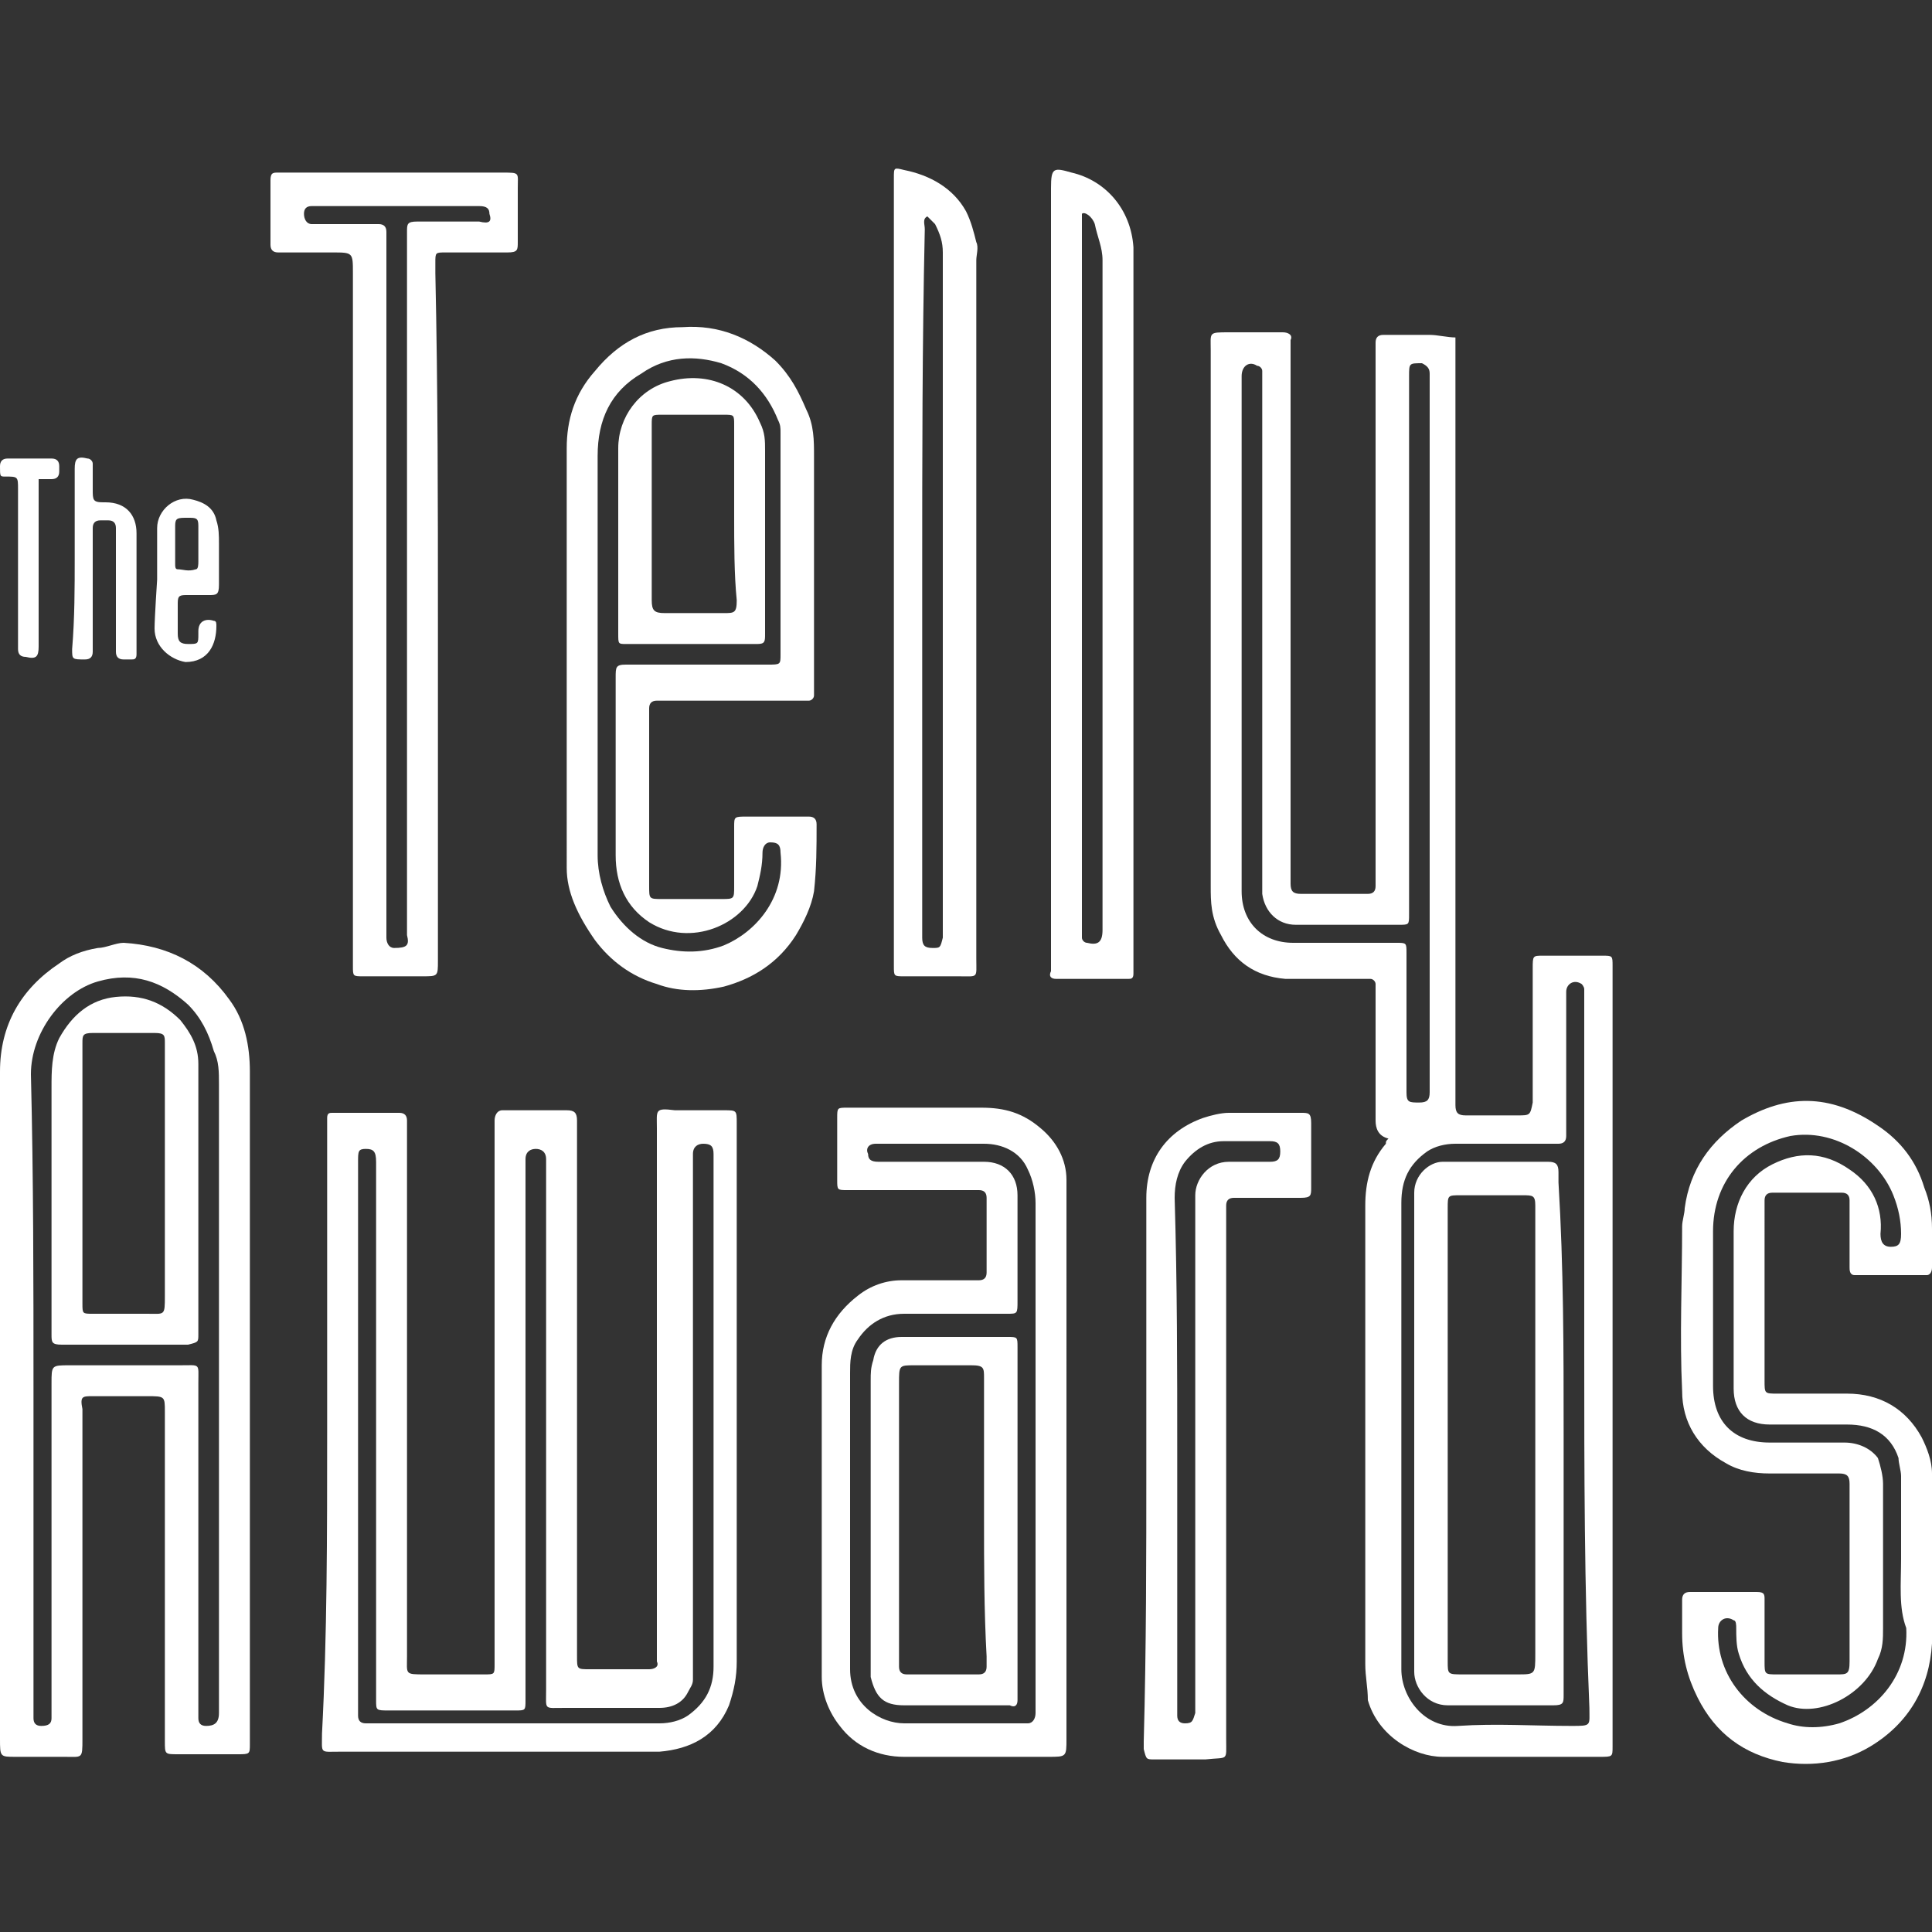 <?xml version="1.0" encoding="utf-8"?>
<!-- Generator: Adobe Illustrator 25.2.3, SVG Export Plug-In . SVG Version: 6.00 Build 0)  -->
<svg version="1.1" id="Calque_1" xmlns="http://www.w3.org/2000/svg" xmlns:xlink="http://www.w3.org/1999/xlink" x="0px" y="0px"
	 viewBox="0 0 75 75" style="enable-background:new 0 0 75 75;" xml:space="preserve">
<rect x="0" y="0" width="75" height="75" fill="#333333" stroke="none"/>
<style type="text/css">
	.st0{fill:#FFFFFF;}
</style>
<g>
	<path class="st0" d="M53.9,44.2c-0.4-0.1-0.5-0.4-0.5-0.7c0-1.7,0-3.3,0-5c0-0.1,0-0.2,0-0.3S53.3,38,53.2,38c-0.2,0-0.3,0-0.5,0
		c-0.9,0-1.9,0-2.8,0c-1.2-0.1-2-0.7-2.5-1.7C47,35.6,47,35,47,34.4c0-6.9,0-13.9,0-20.8c0-0.7-0.1-0.7,0.7-0.7c0.7,0,1.4,0,2.1,0
		c0.2,0,0.4,0.1,0.3,0.3c0,0.1,0,0.3,0,0.4c0,6.8,0,13.6,0,20.4c0,0.1,0,0.2,0,0.3c0,0.3,0.1,0.4,0.4,0.4c0.9,0,1.7,0,2.6,0
		c0.2,0,0.3-0.1,0.3-0.3s0-0.3,0-0.5c0-6.8,0-13.6,0-20.3c0-0.1,0-0.2,0-0.3c0-0.2,0.1-0.3,0.3-0.3c0.6,0,1.2,0,1.8,0
		c0.3,0,0.7,0.1,1,0.1c0,0.3,0,0.7,0,1c0,9.5,0,18.9,0,28.4c0,0.1,0,0.3,0,0.4c0,0.3,0.1,0.4,0.4,0.4c0.7,0,1.3,0,2,0
		c0.5,0,0.5,0,0.6-0.5c0-1.7,0-3.5,0-5.2c0-0.5,0-0.5,0.4-0.5c0.8,0,1.5,0,2.3,0c0.4,0,0.4,0,0.4,0.4c0,0.1,0,0.3,0,0.4
		c0,9.9,0,19.8,0,29.7c0,0.1,0,0.1,0,0.2c0,0.4,0,0.4-0.5,0.4c-2,0-4.1,0-6.1,0c-1.1,0-2.5-0.8-2.9-2.2c0-0.5-0.1-0.9-0.1-1.4
		c0-5.9,0-11.9,0-17.8c0-0.9,0.2-1.7,0.8-2.4C53.8,44.3,53.8,44.3,53.9,44.2z M61.5,52.5L61.5,52.5c0-4.6,0-9.1,0-13.7
		c0-0.1,0-0.3,0-0.4s-0.1-0.2-0.1-0.2c-0.3-0.2-0.6,0-0.6,0.3c0,0.1,0,0.2,0,0.4c0,1.6,0,3.2,0,4.8c0,0.1,0,0.3,0,0.4
		c0,0.2-0.1,0.3-0.3,0.3c-0.1,0-0.3,0-0.4,0c-1.2,0-2.4,0-3.6,0c-0.4,0-0.8,0.1-1.1,0.3c-0.7,0.5-1,1.1-1,2c0,3.9,0,7.8,0,11.8
		c0,2.1,0,4.2,0,6.3c0,1.1,0.9,2.3,2.2,2.2c1.5-0.1,2.9,0,4.4,0c0.8,0,0.7,0,0.7-0.7C61.5,61.6,61.5,57.1,61.5,52.5z M55.5,28.5
		c0-4.5,0-9.1,0-13.6c0-0.1,0-0.3,0-0.4c0-0.2-0.1-0.3-0.3-0.4c-0.5,0-0.5,0-0.5,0.5c0,0.1,0,0.1,0,0.2c0,6.8,0,13.6,0,20.4
		c0,0.1,0,0.2,0,0.3c0,0.4,0,0.4-0.4,0.4c-0.6,0-1.3,0-1.9,0c-0.7,0-1.4,0-2.1,0c-0.7,0-1.2-0.5-1.3-1.2c0-0.2,0-0.3,0-0.5
		c0-6.4,0-12.8,0-19.3c0-0.2,0-0.3,0-0.5c0-0.1-0.1-0.2-0.2-0.2c-0.3-0.2-0.6,0-0.6,0.4c0,0.1,0,0.2,0,0.3c0,5.4,0,10.9,0,16.3
		c0,1.1,0,2.3,0,3.4c0,1.2,0.8,2,2,2c1.3,0,2.7,0,4,0c0.4,0,0.4,0,0.4,0.4c0,1.1,0,2.2,0,3.3c0,0.7,0,1.4,0,2.1
		c0,0.4,0.1,0.4,0.5,0.4c0.3,0,0.4-0.1,0.4-0.4c0-0.1,0-0.3,0-0.4C55.5,37.6,55.5,33.1,55.5,28.5z"/>
	<path class="st0" d="M12.7,55.6c0-3.9,0-7.9,0-11.8c0-0.1,0-0.3,0-0.4c0-0.2,0.1-0.2,0.2-0.2c0.9,0,1.8,0,2.6,0
		c0.2,0,0.3,0.1,0.3,0.3s0,0.3,0,0.5c0,6.8,0,13.5,0,20.3c0,0.7-0.1,0.7,0.7,0.7c0.8,0,1.5,0,2.3,0c0.4,0,0.4,0,0.4-0.4
		c0-0.2,0-0.5,0-0.7c0-6.7,0-13.4,0-20.1c0-0.1,0-0.2,0-0.3c0-0.2,0.1-0.4,0.3-0.4c0.8,0,1.7,0,2.5,0c0.3,0,0.4,0.1,0.4,0.4
		c0,0.1,0,0.2,0,0.3c0,6.8,0,13.6,0,20.3c0,0.1,0,0.1,0,0.2c0,0.5,0,0.5,0.5,0.5c0.8,0,1.5,0,2.3,0c0.2,0,0.4-0.1,0.3-0.3
		c0-0.1,0-0.3,0-0.4c0-6.8,0-13.5,0-20.3c0-0.7-0.1-0.8,0.7-0.7c0.6,0,1.3,0,1.9,0c0.5,0,0.5,0,0.5,0.5c0,0.6,0,1.3,0,1.9
		c0,6.3,0,12.7,0,19c0,0.6-0.1,1.1-0.3,1.7c-0.5,1.2-1.5,1.7-2.7,1.8c-0.3,0-0.7,0-1,0c-3.8,0-7.6,0-11.4,0c-0.8,0-0.7,0.1-0.7-0.7
		C12.7,63.5,12.7,59.6,12.7,55.6z M13.9,55.7c0,3.5,0,7,0,10.4c0,0.2,0,0.3,0,0.5s0.1,0.3,0.3,0.3c0.1,0,0.3,0,0.4,0
		c2,0,3.9,0,5.9,0c1.7,0,3.4,0,5.1,0c0.4,0,0.8-0.1,1.1-0.3c0.7-0.5,1-1.1,1-1.9c0-6.5,0-13.1,0-19.6c0-0.1,0-0.2,0-0.3
		c0-0.3-0.1-0.4-0.4-0.4c-0.2,0-0.4,0.1-0.4,0.4c0,0.1,0,0.3,0,0.4c0,6.4,0,12.8,0,19.3c0,0.2,0,0.5,0,0.7s-0.1,0.3-0.2,0.5
		c-0.2,0.4-0.6,0.6-1.1,0.6c-1.2,0-2.5,0-3.7,0c-0.8,0-0.7,0.1-0.7-0.7c0-6.8,0-13.6,0-20.3c0-0.1,0-0.2,0-0.3
		c0-0.3-0.2-0.4-0.4-0.4c-0.2,0-0.4,0.1-0.4,0.4c0,0.1,0,0.3,0,0.4c0,6.6,0,13.2,0,19.8c0,0.3,0,0.5,0,0.8c0,0.4,0,0.4-0.4,0.4
		c-1.6,0-3.3,0-4.9,0c-0.5,0-0.5,0-0.5-0.4c0-0.1,0-0.1,0-0.2c0-6.8,0-13.6,0-20.4c0-0.1,0-0.2,0-0.3c0-0.4-0.1-0.5-0.4-0.5
		c-0.3,0-0.3,0.1-0.3,0.5c0,0.1,0,0.2,0,0.3C13.9,48.7,13.9,52.2,13.9,55.7z"/>
	<path class="st0" d="M0,54.4c0-4.3,0-8.5,0-12.8c0-1.8,0.8-3.2,2.3-4.2c0.4-0.3,0.9-0.5,1.5-0.6c0.3,0,0.7-0.2,1-0.2
		c1.7,0.1,3.1,0.8,4.1,2.2c0.6,0.8,0.8,1.8,0.8,2.8c0,1.2,0,2.4,0,3.6c0,7.4,0,14.8,0,22.2c0,0.1,0,0.2,0,0.3c0,0.4,0,0.4-0.5,0.4
		c-0.8,0-1.5,0-2.3,0c-0.5,0-0.5,0-0.5-0.5c0-2,0-3.9,0-5.9c0-2.3,0-4.6,0-6.9c0-0.6,0-0.6-0.7-0.6s-1.4,0-2.1,0
		c-0.4,0-0.5,0-0.4,0.5c0,0.2,0,0.3,0,0.5c0,4.1,0,8.2,0,12.3c0,0.8,0,0.7-0.7,0.7c-0.6,0-1.3,0-1.9,0S0,68.2,0,67.5
		c0-1.6,0-3.2,0-4.8C0,59.9,0,57.1,0,54.4L0,54.4z M1.3,53.8c0,4.2,0,8.3,0,12.5c0,0.1,0,0.3,0,0.4c0,0.2,0.1,0.3,0.3,0.3
		C1.9,67,2,66.9,2,66.7c0-0.1,0-0.3,0-0.4c0-3.5,0-6.9,0-10.4c0-0.7,0-1.5,0-2.2C2,53,2,53,2.7,53c1.4,0,2.8,0,4.3,0
		c0.8,0,0.7-0.1,0.7,0.7c0,4.2,0,8.4,0,12.6c0,0.1,0,0.3,0,0.4C7.7,66.9,7.8,67,8,67c0.3,0,0.5-0.1,0.5-0.5c0-0.1,0-0.3,0-0.4
		c0-8,0-16,0-24c0-0.5,0-0.9-0.2-1.3c-0.2-0.7-0.5-1.3-1-1.8c-1-0.9-2.1-1.3-3.5-0.9c-1.4,0.4-2.6,2-2.6,3.6
		C1.3,45.7,1.3,49.8,1.3,53.8z"/>
	<path class="st0" d="M68.5,50.3c0,1.1,0,2.2,0,3.3c0,0.5,0,0.5,0.5,0.5c0.9,0,1.8,0,2.7,0c1.3,0,2.3,0.6,2.9,1.7
		c0.2,0.4,0.4,0.9,0.4,1.4c0,2.2,0.1,4.4,0,6.6c-0.1,1.7-0.9,3.1-2.4,4c-1,0.6-2.2,0.8-3.4,0.6c-1.5-0.3-2.6-1.1-3.3-2.5
		c-0.4-0.8-0.6-1.6-0.6-2.5c0-0.4,0-0.8,0-1.3c0-0.2,0.1-0.3,0.3-0.3c0.9,0,1.8,0,2.6,0c0.3,0,0.3,0.1,0.3,0.3s0,0.5,0,0.8
		c0,0.5,0,1,0,1.6c0,0.5,0,0.5,0.5,0.5c0.8,0,1.5,0,2.3,0c0.4,0,0.5,0,0.5-0.5c0-0.4,0-0.7,0-1.1c0-1.8,0-3.6,0-5.4
		c0-0.1,0-0.3,0-0.4c0-0.3-0.1-0.4-0.4-0.4c-0.1,0-0.3,0-0.4,0c-0.8,0-1.5,0-2.3,0c-0.6,0-1.2-0.1-1.7-0.4c-1.1-0.6-1.7-1.6-1.7-2.8
		c-0.1-2.1,0-4.3,0-6.4c0-0.2,0.1-0.5,0.1-0.7c0.2-1.5,1-2.6,2.2-3.4c1.7-1,3.4-1.1,5.3,0.2c0.9,0.6,1.5,1.4,1.8,2.4
		c0.2,0.5,0.3,1,0.3,1.6c0,0.5,0,1,0,1.5c0,0.2-0.1,0.3-0.2,0.3c-0.9,0-1.8,0-2.8,0c-0.2,0-0.2-0.2-0.2-0.3c0-0.7,0-1.4,0-2.1
		c0-0.2,0-0.3,0-0.5s-0.1-0.3-0.3-0.3c-0.9,0-1.8,0-2.7,0c-0.2,0-0.3,0.1-0.3,0.3c0,0.1,0,0.3,0,0.4C68.5,48.1,68.5,49.2,68.5,50.3
		L68.5,50.3z M73.8,60.5L73.8,60.5c0-1.1,0-2.1,0-3.2c0-0.2-0.1-0.5-0.1-0.7c-0.3-0.9-1-1.3-2-1.3c-0.8,0-1.6,0-2.4,0
		c-0.2,0-0.4,0-0.6,0c-0.9,0-1.4-0.5-1.4-1.4c0-2,0-4,0-6.1c0-1.1,0.5-2.1,1.5-2.6s2-0.5,3,0.2c0.9,0.6,1.3,1.5,1.2,2.5
		c0,0.3,0.1,0.5,0.4,0.5s0.4-0.1,0.4-0.5c0-0.5-0.1-1-0.3-1.5c-0.6-1.5-2.3-2.6-4-2.3c-1.8,0.4-3,1.8-3,3.7c0,2,0,4,0,6
		c0,1.4,0.8,2.2,2.2,2.2c1,0,1.9,0,2.9,0c0.5,0,1,0.2,1.3,0.6c0.1,0.3,0.2,0.7,0.2,1c0,1.9,0,3.8,0,5.6c0,0.4,0,0.8-0.2,1.2
		c-0.5,1.4-2.3,2.3-3.5,1.8c-0.9-0.4-1.6-1-1.9-2c-0.1-0.3-0.1-0.7-0.1-1c0-0.1,0-0.3-0.1-0.3c-0.3-0.2-0.6,0-0.6,0.3
		c-0.1,1.7,1,3.2,2.7,3.7c0.6,0.2,1.3,0.2,2,0c1.5-0.5,2.7-1.9,2.6-3.7C73.7,62.4,73.8,61.5,73.8,60.5z"/>
	<path class="st0" d="M17,24c0,4.4,0,8.9,0,13.3c0,0.6,0,0.6-0.6,0.6c-0.8,0-1.5,0-2.3,0c-0.4,0-0.4,0-0.4-0.4c0-0.2,0-0.4,0-0.6
		c0-8.8,0-17.5,0-26.3c0-0.8,0-0.8-0.8-0.8c-0.7,0-1.4,0-2.1,0c-0.2,0-0.3-0.1-0.3-0.3c0-0.8,0-1.7,0-2.5c0-0.3,0.1-0.3,0.3-0.3
		c0.4,0,0.8,0,1.3,0c2.5,0,4.9,0,7.4,0c0.7,0,0.6,0,0.6,0.6c0,0.7,0,1.4,0,2.1c0,0.3,0,0.4-0.4,0.4c-0.8,0-1.6,0-2.4,0
		c-0.4,0-0.4,0-0.4,0.4c0,0.1,0,0.3,0,0.4C17,15.2,17,19.5,17,24L17,24z M15.8,22.7c0-4.5,0-8.9,0-13.4c0-0.1,0-0.2,0-0.3
		c0-0.3,0-0.4,0.4-0.4c0.6,0,1.3,0,1.9,0c0.2,0,0.3,0,0.5,0c0.4,0.1,0.5,0,0.4-0.3C19,8.1,18.9,8,18.6,8c-0.1,0-0.2,0-0.3,0
		c-1.6,0-3.3,0-4.9,0c-0.4,0-0.9,0-1.3,0c-0.2,0-0.3,0.1-0.3,0.3s0.1,0.4,0.3,0.4s0.3,0,0.5,0c0.7,0,1.4,0,2.1,0
		C14.9,8.7,15,8.8,15,9c0,0.5,0,1,0,1.4c0,0.6,0,1,0,1.5c0,7.3,0,14.6,0,21.9c0,0.9,0,1.7,0,2.6c0,0.2,0.1,0.4,0.3,0.4
		c0.5,0,0.6-0.1,0.5-0.5c0-0.1,0-0.2,0-0.3C15.8,31.5,15.8,27.1,15.8,22.7z"/>
	<path class="st0" d="M22,25.4c0-2.7,0-5.3,0-8c0-1.1,0.3-2.1,1.1-3c0.9-1.1,2-1.7,3.4-1.7c1.4-0.1,2.6,0.4,3.6,1.3
		c0.6,0.6,0.9,1.2,1.2,1.9c0.3,0.6,0.3,1.2,0.3,1.8c0,3,0,6,0,8.9c0,0.1,0,0.3,0,0.4s-0.1,0.2-0.2,0.2c-1.9,0-3.7,0-5.6,0
		c-0.1,0-0.2,0-0.3,0c-0.2,0-0.3,0.1-0.3,0.3c0,0.1,0,0.3,0,0.4c0,2.1,0,4.3,0,6.4v0.1c0,0.5,0,0.5,0.5,0.5c0.8,0,1.5,0,2.3,0
		c0.5,0,0.5,0,0.5-0.5c0-0.8,0-1.5,0-2.3c0-0.4,0-0.4,0.5-0.4c0.8,0,1.6,0,2.4,0c0.2,0,0.3,0.1,0.3,0.3c0,0.9,0,1.7-0.1,2.6
		c-0.1,0.6-0.4,1.2-0.7,1.7c-0.7,1.1-1.7,1.7-2.8,2c-0.9,0.2-1.8,0.2-2.6-0.1c-1-0.3-1.8-0.9-2.4-1.7c-0.7-1-1.1-1.9-1.1-2.8
		C22,30.9,22,28.2,22,25.4L22,25.4z M23.2,25.4c0,2.6,0,5.2,0,7.8c0,0.7,0.2,1.4,0.5,2c0.5,0.8,1.2,1.4,2,1.6
		c0.8,0.2,1.6,0.2,2.4-0.1c1.2-0.5,2.4-1.8,2.2-3.6c0-0.3-0.1-0.4-0.4-0.4c-0.2,0-0.3,0.2-0.3,0.4c0,0.5-0.1,0.9-0.2,1.3
		c-0.5,1.5-2.6,2.4-4.2,1.4c-0.9-0.6-1.3-1.5-1.3-2.6c0-2.3,0-4.6,0-6.9c0-0.4,0-0.5,0.4-0.5c0.1,0,0.3,0,0.4,0c1.7,0,3.4,0,5.1,0
		c0.5,0,0.5,0,0.5-0.4c0-0.1,0-0.2,0-0.3c0-2.5,0-5,0-7.4c0-0.3,0-0.6,0-0.9c0-0.2,0-0.3-0.1-0.5c-0.4-1-1.1-1.8-2.2-2.2
		c-1-0.3-2.1-0.3-3.1,0.4c-1.2,0.7-1.7,1.8-1.7,3.2C23.2,20.2,23.2,22.8,23.2,25.4z"/>
	<path class="st0" d="M41.4,56.8c0,3.6,0,7.1,0,10.7c0,0.7,0,0.7-0.7,0.7c-1.9,0-3.8,0-5.6,0c-1,0-1.9-0.4-2.5-1.2
		c-0.4-0.5-0.7-1.2-0.7-1.9c0-1.3,0-2.5,0-3.8c0-2.8,0-5.5,0-8.3c0-1.1,0.5-2,1.4-2.7c0.5-0.4,1.1-0.6,1.7-0.6c0.9,0,1.8,0,2.6,0
		c0.1,0,0.3,0,0.4,0c0.2,0,0.3-0.1,0.3-0.3c0-1,0-1.9,0-2.9c0-0.2-0.1-0.3-0.3-0.3c-0.1,0-0.3,0-0.4,0c-1.5,0-3,0-4.4,0
		c-0.1,0-0.2,0-0.3,0c-0.4,0-0.4,0-0.4-0.4s0-0.8,0-1.1c0-0.4,0-0.8,0-1.3c0-0.4,0-0.4,0.4-0.4c0.8,0,1.5,0,2.3,0c1,0,1.9,0,2.9,0
		c0.9,0,1.6,0.2,2.3,0.8c0.6,0.5,1,1.2,1,2c0,0.6,0,1.3,0,1.9C41.4,50.9,41.4,53.8,41.4,56.8z M40.2,56.6c0-1.5,0-3,0-4.6
		c0-1.8,0-3.5,0-5.3c0-0.4-0.1-0.9-0.3-1.3c-0.3-0.7-1-1-1.7-1c-1.4,0-2.7,0-4.1,0H34c-0.3,0-0.4,0.2-0.3,0.4c0,0.2,0.1,0.3,0.4,0.3
		c0.1,0,0.3,0,0.4,0c1.2,0,2.5,0,3.7,0c0.8,0,1.3,0.5,1.3,1.3c0,1.4,0,2.8,0,4.1c0,0.5,0,0.5-0.4,0.5c-0.1,0-0.2,0-0.3,0
		c-1.2,0-2.5,0-3.7,0c-0.8,0-1.4,0.4-1.8,1C33,52.4,33,52.9,33,53.3c0,3.1,0,6.3,0,9.4c0,0.7,0,1.4,0,2.1c0,1.4,1.2,2.1,2.1,2.1
		c1.5,0,3,0,4.5,0c0.1,0,0.2,0,0.3,0c0.2,0,0.3-0.2,0.3-0.4c0-0.2,0-0.5,0-0.7C40.2,62.7,40.2,59.6,40.2,56.6z"/>
	<path class="st0" d="M40.8,22.2c0-5,0-10,0-14.9c0-0.8,0.1-0.8,0.8-0.6C42.9,7,43.9,8.1,44,9.6c0,0.3,0,0.5,0,0.8
		c0,9,0,18.1,0,27.1c0,0.1,0,0.2,0,0.3c0,0.2-0.1,0.2-0.2,0.2c-0.9,0-1.8,0-2.8,0c-0.2,0-0.3-0.1-0.2-0.3c0-0.2,0-0.3,0-0.5
		C40.8,32.1,40.8,27.1,40.8,22.2z M42,22.4L42,22.4c0,4.5,0,9,0,13.5c0,0.2,0,0.3,0,0.5c0,0.1,0.1,0.2,0.2,0.2
		c0.4,0.1,0.6,0,0.6-0.5c0-0.1,0-0.2,0-0.3c0-3.5,0-7,0-10.4c0-5.1,0-10.2,0-15.3c0-0.5-0.2-0.9-0.3-1.4c-0.1-0.3-0.4-0.5-0.5-0.4
		c0,0.1,0,0.3,0,0.5C42,13.4,42,17.9,42,22.4z"/>
	<path class="st0" d="M34.7,22.2c0-5,0-10,0-14.9c0-0.1,0-0.3,0-0.4c0-0.4,0-0.4,0.4-0.3c1,0.2,1.9,0.7,2.4,1.6
		c0.2,0.4,0.3,0.8,0.4,1.2c0.1,0.2,0,0.5,0,0.7c0,9,0,18,0,27.1c0,0.8,0.1,0.7-0.7,0.7c-0.7,0-1.4,0-2.1,0c-0.4,0-0.4,0-0.4-0.4
		c0-0.2,0-0.5,0-0.8C34.7,31.9,34.7,27,34.7,22.2z M35.8,22.4L35.8,22.4c0,4.5,0,9,0,13.5c0,0.2,0,0.3,0,0.5c0,0.3,0.1,0.4,0.4,0.4
		c0.3,0,0.3,0,0.4-0.4c0-0.1,0-0.1,0-0.2c0-8.8,0-17.6,0-26.4c0-0.4-0.1-0.7-0.3-1.1C36.2,8.6,36,8.4,36,8.4
		c-0.2,0.1-0.1,0.3-0.1,0.5C35.8,13.4,35.8,17.8,35.8,22.4z"/>
	<path class="st0" d="M44.5,56.9c0-3.5,0-6.9,0-10.4c0-1.5,0.8-2.6,2.2-3.1c0.3-0.1,0.7-0.2,1-0.2c0.9,0,1.9,0,2.8,0
		c0.3,0,0.4,0,0.4,0.4c0,0.8,0,1.7,0,2.5c0,0.3,0,0.4-0.4,0.4c-0.7,0-1.5,0-2.2,0c-0.1,0-0.3,0-0.4,0c-0.2,0-0.3,0.1-0.3,0.3
		c0,0.1,0,0.3,0,0.4c0,6.8,0,13.5,0,20.3c0,0.9,0.1,0.7-0.8,0.8c-0.7,0-1.3,0-2,0c-0.3,0-0.3,0-0.4-0.4c0-0.1,0-0.2,0-0.3
		C44.5,63.9,44.5,60.4,44.5,56.9z M45.7,56.3c0,3.3,0,6.5,0,9.8c0,0.2,0,0.3,0,0.5s0.1,0.3,0.3,0.3c0.3,0,0.3-0.1,0.4-0.4
		c0-0.1,0-0.3,0-0.4c0-6.4,0-12.8,0-19.3c0-0.1,0-0.3,0-0.4c0-0.6,0.5-1.3,1.3-1.3c0.5,0,1,0,1.6,0c0.3,0,0.4-0.1,0.4-0.4
		c0-0.3-0.1-0.4-0.4-0.4c-0.6,0-1.2,0-1.8,0s-1.1,0.3-1.5,0.8c-0.3,0.4-0.4,0.9-0.4,1.4C45.7,49.9,45.7,53.1,45.7,56.3z"/>
	<path class="st0" d="M2.9,21.7c0-1.2,0-2.3,0-3.5c0-0.4,0.1-0.5,0.5-0.4c0.1,0,0.2,0.1,0.2,0.2c0,0.3,0,0.7,0,1
		c0,0.4,0,0.5,0.4,0.5c0,0,0,0,0.1,0c0.8,0,1.2,0.5,1.2,1.2c0,1.4,0,2.9,0,4.3c0,0.1,0,0.3,0,0.4c0,0.2-0.1,0.2-0.2,0.2
		s-0.2,0-0.3,0c-0.2,0-0.3-0.1-0.3-0.3c0-0.2,0-0.4,0-0.6c0-1.3,0-2.5,0-3.8c0-0.1,0-0.3,0-0.4c0-0.2-0.1-0.3-0.3-0.3
		c-0.1,0-0.2,0-0.3,0c-0.2,0-0.3,0.1-0.3,0.3c0,0.1,0,0.3,0,0.4c0,1.3,0,2.7,0,4c0,0.1,0,0.3,0,0.4c0,0.2-0.1,0.3-0.3,0.3
		c-0.5,0-0.5,0-0.5-0.4C2.9,24,2.9,22.8,2.9,21.7z"/>
	<path class="st0" d="M6.1,22.5c0-0.7,0-1.3,0-2s0.7-1.3,1.4-1.1c0.4,0.1,0.8,0.3,0.9,0.8c0.1,0.3,0.1,0.6,0.1,0.9c0,0.5,0,1,0,1.6
		c0,0.4-0.1,0.4-0.4,0.4c-0.3,0-0.5,0-0.8,0s-0.4,0-0.4,0.3c0,0.4,0,0.8,0,1.2C6.9,24.9,7,25,7.3,25c0.4,0,0.4,0,0.4-0.4
		c0,0,0,0,0-0.1c0-0.4,0.3-0.5,0.6-0.4c0.1,0,0.1,0.1,0.1,0.2c0,0.7-0.3,1.4-1.2,1.4C6.6,25.6,6,25.1,6,24.4C6,24,6.1,22.5,6.1,22.5
		z M7.7,21.1c0-0.2,0-0.5,0-0.7c0-0.3-0.1-0.3-0.4-0.3c-0.4,0-0.5,0-0.5,0.3c0,0.5,0,1,0,1.5c0,0.1,0,0.2,0.1,0.2
		c0.2,0,0.4,0.1,0.7,0c0.1,0,0.1-0.2,0.1-0.3C7.7,21.5,7.7,21.3,7.7,21.1z"/>
	<path class="st0" d="M1.5,18.6c0,2.2,0,4.4,0,6.5c0,0.4-0.1,0.5-0.5,0.4c-0.2,0-0.3-0.1-0.3-0.3c0-0.3,0-0.6,0-0.9
		c0-1.8,0-3.5,0-5.3c0-0.5,0-0.5-0.5-0.5c-0.2,0-0.2,0-0.2-0.4c0-0.2,0.1-0.3,0.3-0.3c0.6,0,1.1,0,1.7,0c0.2,0,0.3,0.1,0.3,0.3
		c0,0.1,0,0.2,0,0.2c0,0.2-0.1,0.3-0.3,0.3C1.9,18.6,1.7,18.6,1.5,18.6z"/>
	<path class="st0" d="M60.7,55.7c0,3.3,0,6.5,0,9.8c0,0.1,0,0.2,0,0.3c0,0.3,0,0.4-0.4,0.4c-0.5,0-1,0-1.5,0c-0.9,0-1.7,0-2.6,0
		c-0.8,0-1.3-0.7-1.3-1.3c0-0.5,0-1,0-1.4c0-5.2,0-10.4,0-15.6c0-0.5,0-1,0-1.6c0-0.7,0.6-1.2,1.1-1.2c1.4,0,2.8,0,4.1,0
		c0.3,0,0.4,0.1,0.4,0.4c0,0.1,0,0.3,0,0.4C60.7,49.2,60.7,52.4,60.7,55.7z M56.2,55.6c0,1.5,0,3,0,4.6c0,1.4,0,2.8,0,4.3
		c0,0.5,0,0.5,0.6,0.5c0.7,0,1.4,0,2.1,0c0.7,0,0.7,0,0.7-0.8c0-5.7,0-11.3,0-17c0-0.1,0-0.3,0-0.4c0-0.4-0.1-0.4-0.5-0.4
		c-0.8,0-1.6,0-2.4,0c-0.5,0-0.5,0-0.5,0.5c0,0.1,0,0.2,0,0.3C56.2,50,56.2,52.8,56.2,55.6z"/>
	<path class="st0" d="M7.7,46.4c0,1.7,0,3.4,0,5.1c0,0.1,0,0.2,0,0.3c0,0.3,0,0.3-0.4,0.4c-0.7,0-1.4,0-2.1,0c-0.9,0-1.9,0-2.8,0
		C2,52.2,2,52.1,2,51.8c0-3.2,0-6.4,0-9.6c0-0.6,0-1.3,0.3-1.9c0.5-0.9,1.2-1.5,2.2-1.6s1.8,0.2,2.5,0.9c0.4,0.5,0.7,1,0.7,1.7
		C7.7,43,7.7,44.7,7.7,46.4L7.7,46.4z M3.2,45.6C3.2,45.6,3.3,45.6,3.2,45.6c0,1.5,0,3.1,0,4.6c0,0.1,0,0.3,0,0.4
		c0,0.4,0,0.4,0.4,0.4c0.7,0,1.4,0,2.1,0s0.7,0.1,0.7-0.7c0-3.1,0-6.2,0-9.4c0-0.1,0-0.3,0-0.4c0-0.3,0-0.4-0.4-0.4
		c-0.8,0-1.6,0-2.4,0c-0.4,0-0.4,0.1-0.4,0.4C3.2,42.2,3.2,43.9,3.2,45.6z"/>
	<path class="st0" d="M29.7,20.9c0,1.2,0,2.5,0,3.7c0,0.3,0,0.4-0.3,0.4c-1.7,0-3.4,0-5.1,0C24,25,24,25,24,24.6c0-2.4,0-4.8,0-7.2
		c0-1.2,0.8-2.3,2-2.6c1.5-0.4,2.9,0.2,3.5,1.6c0.2,0.4,0.2,0.7,0.2,1.1C29.7,18.7,29.7,19.8,29.7,20.9L29.7,20.9z M28.5,20L28.5,20
		c0-1.2,0-2.3,0-3.5c0-0.4,0-0.4-0.4-0.4c-0.8,0-1.6,0-2.4,0c-0.4,0-0.4,0-0.4,0.4c0,2.3,0,4.5,0,6.8c0,0.4,0.1,0.5,0.5,0.5
		c0.8,0,1.5,0,2.3,0c0.4,0,0.5,0,0.5-0.5C28.5,22.3,28.5,21.1,28.5,20z"/>
	<path class="st0" d="M39.5,59c0,2.2,0,4.4,0,6.6c0,0.1,0,0.3,0,0.4c0,0.2-0.1,0.3-0.3,0.2h-0.1c-1.3,0-2.7,0-4,0
		c-0.8,0-1.1-0.3-1.3-1.1c0-0.2,0-0.4,0-0.6c0-3.6,0-7.3,0-10.9c0-0.3,0-0.5,0.1-0.8c0.1-0.6,0.5-0.9,1.1-0.9c1.4,0,2.7,0,4.1,0
		c0.4,0,0.4,0,0.4,0.4c0,1.1,0,2.3,0,3.4C39.5,56.7,39.5,57.9,39.5,59z M38.2,59c0-1.8,0-3.7,0-5.5c0-0.4,0-0.5-0.5-0.5
		c-0.7,0-1.5,0-2.2,0c-0.6,0-0.6,0-0.6,0.7c0,3.5,0,7.1,0,10.6c0,0.1,0,0.3,0,0.4c0,0.2,0.1,0.3,0.3,0.3c0.9,0,1.8,0,2.8,0
		c0.2,0,0.3-0.1,0.3-0.3c0-0.1,0-0.3,0-0.4C38.2,62.5,38.2,60.7,38.2,59z"/>
</g>
</svg>
